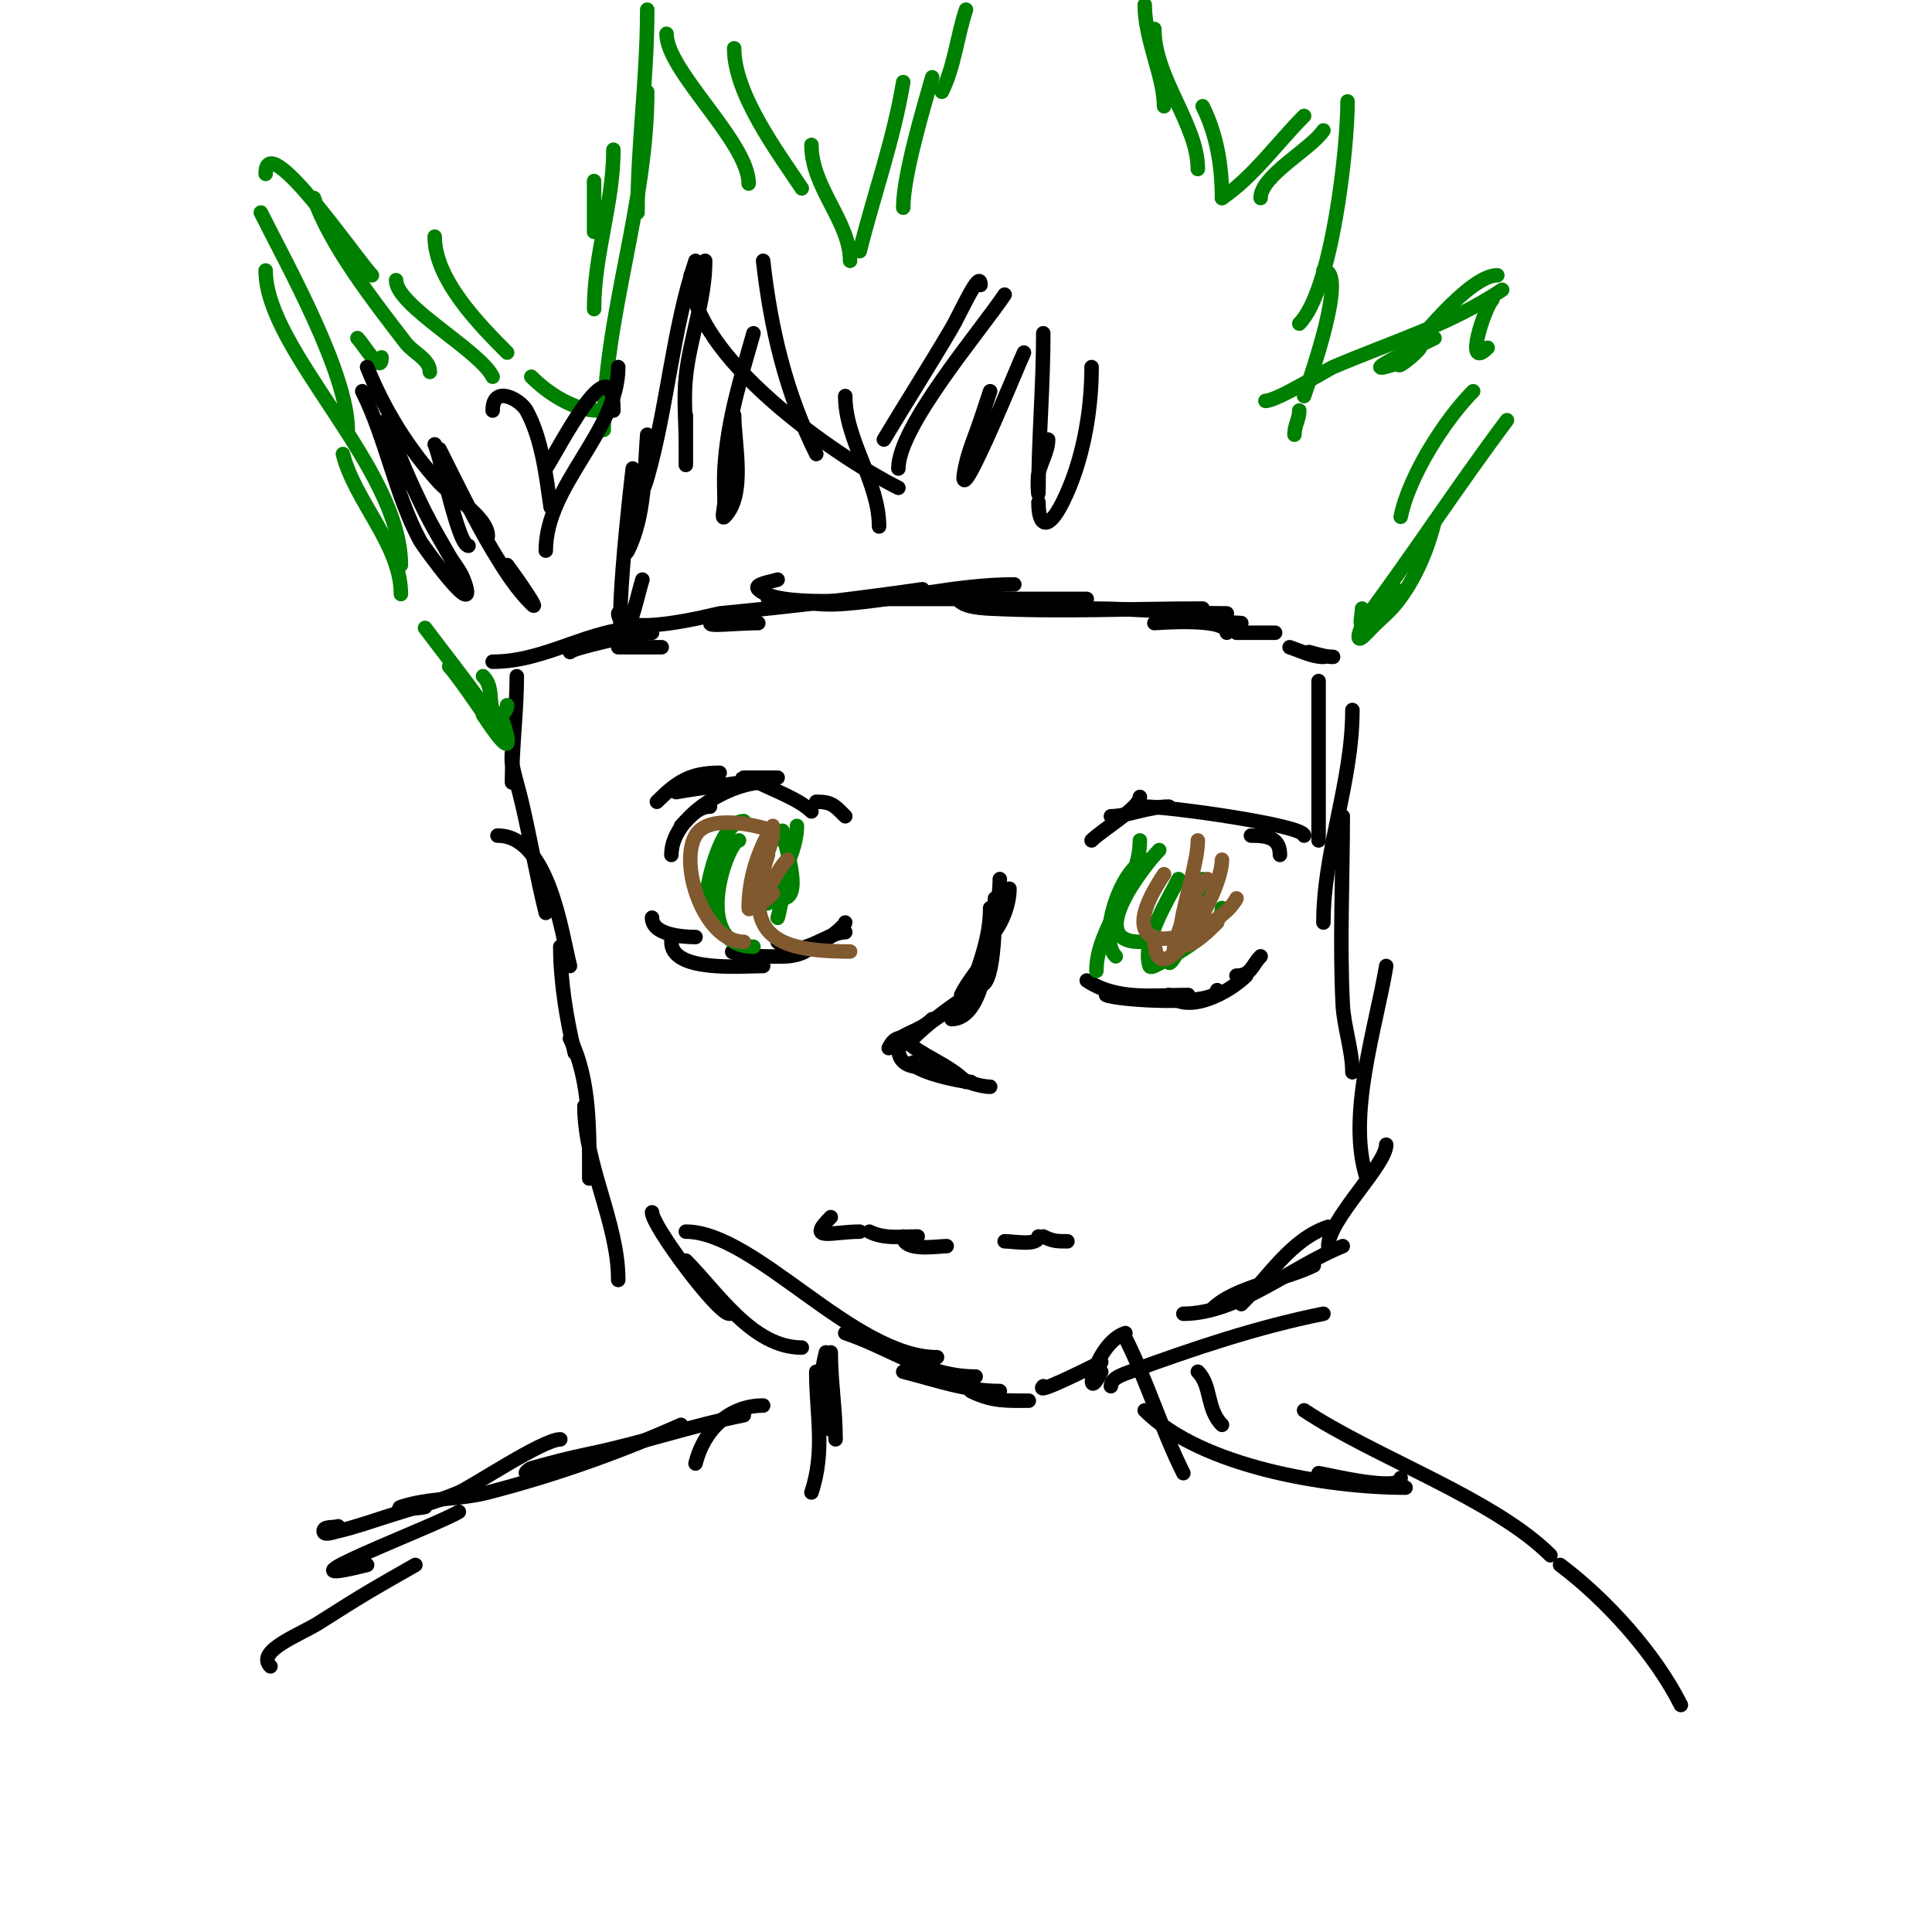 <svg viewBox='0 0 400 400' version='1.1' xmlns='http://www.w3.org/2000/svg' xmlns:xlink='http://www.w3.org/1999/xlink'><g fill='none' stroke='#000000' stroke-width='3' stroke-linecap='round' stroke-linejoin='round'><path d='M152,127c-10.714,3.571 -1.544,2 5,2'/><path d='M128,127c0,5.514 20.442,0.054 21,0c14.221,-1.376 27.852,-2.979 42,-5'/><path d='M159,124c6.263,0 8.737,1.581 16,1c11.704,-0.936 23.211,-4 35,-4'/><path d='M161,120c-1.414,0.471 -5.054,0.946 -4,2c3.916,3.916 22.755,2 26,2c14,0 28,0 42,0'/><path d='M198,123c0,2.539 4.465,2.873 7,3c14.785,0.739 29.267,0 44,0'/><path d='M226,126c9.399,0 18.608,1 28,1'/><path d='M244,127c-9.654,0 10.885,2 13,2'/><path d='M137,134c-3,0 -6,0 -9,0'/><path d='M135,131c-2.537,0 -17,3.323 -17,4'/><path d='M133,130c-10.91,0 -19.807,7 -31,7'/><path d='M204,125c6.667,0 13.333,0 20,0'/><path d='M239,129c0.417,0 15,-1.249 15,2'/><path d='M271,135c1.649,0.412 3.3,1 5,1'/><path d='M267,134c2.195,0.732 4.666,2 7,2'/><path d='M256,131c2.667,0 5.333,0 8,0'/><path d='M107,140c0,7.194 -1,14.656 -1,22'/><path d='M106,156c0,-0.667 -0.131,1.346 0,2c0.539,2.695 1.37,5.324 2,8c1.798,7.643 3.096,15.385 5,23'/><path d='M103,173c10.599,0 13.245,19.981 15,27'/><path d='M116,196c0,6.94 1.287,15.148 3,22'/><path d='M118,215c4.285,8.569 4,19.534 4,29'/><path d='M121,229c0,12.23 7,24.124 7,36'/><path d='M135,251c0,2.799 13.578,21 16,21'/><path d='M142,261c6.55,6.55 13.76,18 24,18'/><path d='M142,255c14.349,0 34.766,26 52,26'/><path d='M175,276c9.422,3.141 16.697,9 27,9'/><path d='M187,284c6.814,1.704 12.879,4 20,4'/><path d='M201,288c4.36,2.18 7.314,2 12,2'/><path d='M216,287c-2.006,2.006 9.266,-3.633 12,-5'/><path d='M228,284c-3.99,7.98 -1.473,-5.842 5,-8'/><path d='M230,287c0,-1.667 2.436,-2.424 4,-3c12.949,-4.771 26.479,-9.296 40,-12'/><path d='M251,271c4.644,-4.644 15.032,-6.016 21,-9'/><path d='M245,272c11.297,0 22.587,-9.835 33,-14'/><path d='M257,270c5.595,-5.595 10.293,-13.431 18,-16'/><path d='M275,258c0,-5.486 12,-16.772 12,-21'/><path d='M283,244c-4.267,-12.802 1.832,-30.99 4,-44'/><path d='M280,222c0,-4.525 -1.774,-9.475 -2,-14c-0.646,-12.918 0,-26.064 0,-39'/><path d='M274,191c0,-14.83 6,-29.045 6,-44'/><path d='M273,174c0,-11 0,-22 0,-33'/><path d='M209,184c0,3.314 -1.632,7.632 -4,10'/><path d='M205,188c0,5.049 -1.417,9.25 -3,14'/><path d='M205,193c0,6.236 -3.462,7.925 -6,13'/><path d='M204,201c-2.364,3.546 -5.14,7.07 -9,9'/><path d='M199,207c-3.389,2.259 -7.293,5.293 -10,8'/><path d='M193,211c-2.475,2.475 -5.704,2.704 -8,5'/><path d='M189,214c-2.699,1.349 -3.595,0.191 -5,3'/><path d='M186,217c0,4.152 3.838,4 7,4'/><path d='M189,220c0,1.744 9.752,4 12,4'/><path d='M197,222c1.575,1.575 5.681,3 8,3'/><path d='M200,224c-3.904,-3.904 -9.334,-5.333 -13,-9'/><path d='M187,215c-0.182,0 18,-9.523 18,-16'/><path d='M197,211c6.819,0 8,-15.642 8,-20'/><path d='M203,204c3.102,0 3,-15.289 3,-18'/><path d='M205,198c0,-5.571 2,-10.582 2,-16'/><path d='M149,160c-6.061,0 -8.792,1.792 -13,6'/><path d='M140,164c3.092,-0.618 21,-3 21,-3c0,0 -6.459,0 -7,0c-1.054,0 2.057,0.529 3,1c3.182,1.591 8.537,3.537 11,6'/><path d='M169,166c3.229,0 3.793,0.793 6,3'/><path d='M158,162c-6.633,0 -19,6.811 -19,15'/><path d='M147,167c-2.548,0 -4.32,2.32 -6,4'/><path d='M135,190c0,3.618 6.515,4 9,4'/><path d='M139,195c0,6.378 14.535,5 19,5'/><path d='M152,197c-2.028,0 3.972,1 6,1c3.323,0 7.452,0.548 10,-2'/><path d='M161,195c4.172,4.172 10.084,-2 14,-2'/><path d='M170,195c0.846,0 5,-3.337 5,-4'/><path d='M236,165c0,2.232 -7.765,6.765 -10,9'/><path d='M230,169c3.379,0 7.75,-2 12,-2'/><path d='M237,167c5.055,0 33,3.853 33,6'/><path d='M259,173c3.386,0 6,0.439 6,4'/><path d='M225,203c6.28,4.187 13.738,3 21,3'/><path d='M229,206c2.159,1.079 23,2.44 23,-1'/><path d='M242,206c4.12,4.12 12.7,-0.7 16,-4'/><path d='M256,202c3.061,0 3.197,-2.197 5,-4'/></g>
<g fill='none' stroke='#008000' stroke-width='3' stroke-linecap='round' stroke-linejoin='round'><path d='M154,170c-5.107,0 -8,14.128 -8,18'/><path d='M153,174c-2.365,0 -10.201,22 3,22'/><path d='M159,182c-2.339,0 -0.96,5.64 0,5c2.271,-1.514 6.842,-13 3,-13'/><path d='M162,186c4.648,0 0,-12.428 0,-14'/><path d='M161,187c0,-5.153 4,-10.463 4,-16'/><path d='M161,190c0,0.689 2,-8.912 2,-12'/><path d='M236,174c0,9.508 -9,17.886 -9,27'/><path d='M238,178c-5.372,0 -10.976,16.024 -7,20'/><path d='M240,176c-2.657,2.657 -15.777,19 -4,19'/><path d='M244,182c-2.124,4.248 -7.69,12.93 -6,18c0.105,0.316 0.702,0.149 1,0c3.449,-1.724 14,-7.505 14,-12'/><path d='M242,199c0,2.044 3.709,-5.476 4,-6c1.808,-3.254 3,-7.275 3,-11'/></g>
<g fill='none' stroke='#81592f' stroke-width='3' stroke-linecap='round' stroke-linejoin='round'><path d='M160,172c-3.979,-1.326 -13.449,-3.464 -16,1c-3.5,6.126 1.871,22 10,22'/><path d='M160,173c0,2.162 -8.416,20.416 0,12'/><path d='M160,171c-3.079,5.132 -5,10.923 -5,17c0,0.943 1.264,-1.411 2,-2c3.039,-2.431 3.431,-5.431 6,-8'/><path d='M159,177c-5.455,16.366 0.922,20 17,20'/><path d='M248,174c0,8.344 -10.464,31.464 4,17'/><path d='M239,194c0,14.217 14,-8.507 14,-16'/><path d='M241,181c-14.081,21.121 11.153,12.693 15,5'/><path d='M249,187c-2.404,0 -2.833,3.899 -4,6c-0.724,1.303 -2,5.491 -2,4c0,-2.621 4.895,-15 7,-15'/></g>
<g fill='none' stroke='#000000' stroke-width='3' stroke-linecap='round' stroke-linejoin='round'><path d='M172,252c-5.12,5.12 0.204,3 6,3'/><path d='M180,255c3.133,1.567 6.525,1 10,1'/><path d='M187,256c0,3.239 7.113,2 9,2'/><path d='M208,257c1.966,0 7,1.016 7,-1'/><path d='M216,256c2.025,1.013 2.868,1 5,1'/><path d='M171,280c-1.38,5.519 -1.616,10.768 1,16'/><path d='M172,280c0,6.046 1,11.91 1,18'/><path d='M169,284c0,8.819 1.897,16.308 -1,25'/><path d='M233,277c4.549,9.098 7.491,18.982 12,28'/><path d='M248,284c2.868,2.868 1.754,7.754 5,11'/><path d='M158,291c-7.077,0 -12.271,5.082 -14,12'/><path d='M154,293c-10.88,2.176 -20.902,5.704 -32,8c-4.038,0.835 -8.036,1.867 -12,3c-0.453,0.13 -1.471,1 -1,1'/><path d='M141,295c-12.99,5.773 -26.207,10.441 -40,14c-5.89,1.52 -12.229,1.076 -18,3c-1.581,0.527 3.383,0.404 5,0'/><path d='M116,298c-3.57,0 -18.338,9.874 -21,11c-4.854,2.054 -9.98,3.394 -15,5c-3.315,1.061 -6.609,2.217 -10,3c-0.974,0.225 -3,1 -3,0c0,-1.054 2,-0.667 3,-1'/><path d='M95,313c-4.979,2.987 -40.87,16.467 -19,11'/><path d='M86,324c-8.809,5.034 -9.651,5.414 -20,12c-3.783,2.408 -13.171,5.829 -10,9'/><path d='M237,292c11.727,11.727 38.016,16 54,16'/><path d='M273,305c1.758,0.251 17,4.001 17,1'/><path d='M270,292c14.474,9.649 39.289,18.289 51,30'/><path d='M323,324c9.532,7.149 19.699,18.397 25,29'/></g>
<g fill='none' stroke='#008000' stroke-width='3' stroke-linecap='round' stroke-linejoin='round'><path d='M105,146c0,1.579 -2.214,3.359 -3,1c-0.795,-2.384 0.097,-4.903 -2,-7'/><path d='M104,149c2.983,8.948 -0.625,4.062 -4,-1'/><path d='M93,138c1.876,1.876 10,14 10,14c0,0 -1.718,-4.168 -3,-6c-3.777,-5.396 -8.029,-10.705 -12,-16'/><path d='M83,123c0,-10.221 -9.557,-19.227 -12,-29'/><path d='M83,117c0,-20.345 -28,-44.421 -28,-61'/><path d='M72,89c0,-11.72 -12.638,-34.276 -18,-45'/><path d='M74,70c1.399,1.399 5,7.793 5,4'/><path d='M65,41c3.239,9.716 12.676,21.779 19,30c1.587,2.064 5,3.397 5,6'/><path d='M55,36c0,-9.981 19.012,18.012 22,21'/><path d='M82,58c0,5.316 17.231,14.461 20,20'/><path d='M90,49c0,8.836 9.19,18.19 15,24'/><path d='M110,78c3.459,3.459 8.814,7 14,7'/><path d='M123,48c0,-2.426 0,-18.961 0,-5'/><path d='M123,64c0,-11.451 4,-21.871 4,-33'/><path d='M125,89c0,-23.526 9,-46.25 9,-70'/><path d='M132,44c0,-13.933 2,-27.797 2,-42'/><path d='M138,7c0,7.721 17,22.415 17,31'/><path d='M152,10c0,9.435 8.945,21.417 14,29'/><path d='M168,30c0,8.871 8,15.848 8,24'/><path d='M178,52c2.939,-11.757 6.976,-22.858 9,-35'/><path d='M187,43c0,-6.554 4.117,-20.408 6,-27'/><path d='M195,19c2.612,-5.224 3.151,-11.452 5,-17'/><path d='M237,1c0,7.139 4,14.858 4,21'/><path d='M239,6c0,10.189 9,19.734 9,29'/><path d='M249,22c2.946,5.892 4,12.445 4,19'/><path d='M253,41c6.375,-4.25 11.497,-11.497 17,-17'/><path d='M261,41c0,-4.655 10.366,-10.049 13,-14'/><path d='M279,21c0,10.081 -3.311,39.311 -10,46'/><path d='M274,56c5.16,0 -2.752,22.257 -4,26'/><path d='M269,85c0,1.864 -1,3.005 -1,5'/><path d='M290,75c-11.6,3.867 4.142,-3.571 7,-5'/><path d='M262,83c2.421,0 12.642,-6.418 14,-7c11.98,-5.134 24.073,-8.715 35,-16'/><path d='M294,72c-0.567,1.135 -5.716,5.145 -4,3c3.39,-4.237 14.254,-18 20,-18'/><path d='M308,72c-5.033,5.033 -0.612,-8.388 1,-10'/><path d='M305,81c-5.869,5.869 -13.33,17.652 -15,26'/><path d='M312,87c-10.317,13.756 -19.728,28.304 -30,42c-0.6,0.8 0,-2 0,-3'/><path d='M297,108c-1.519,6.076 -4.088,12.11 -8,17c-1.767,2.209 -4.137,3.871 -6,6c-3.134,3.582 -1.23,-1.77 0,-3'/><path d='M289,122c0,3.107 -3.729,6.729 -6,9'/></g>
<g fill='none' stroke='#000000' stroke-width='3' stroke-linecap='round' stroke-linejoin='round'><path d='M97,113c-2.199,0 -5.757,-18.514 -7,-21'/><path d='M91,93c3.289,6.577 7.394,14.99 11,21c2.333,3.888 4.794,7.794 8,11c2.224,2.224 -3.113,-5.484 -5,-8'/><path d='M80,87c2.14,6.419 4.984,12.968 8,19c1.535,3.07 3.297,6.02 5,9c0.964,1.688 2.318,3.18 3,5c3.703,9.873 -8.52,-7.109 -9,-8c-5.19,-9.638 -7.091,-21.182 -12,-31'/><path d='M76,76c3.537,8.843 8.558,16.914 15,24c2.254,2.479 10,6.968 10,11'/><path d='M102,85c0,-5.519 5.745,-2.259 7,0c3.189,5.741 4.091,13.64 5,20'/><path d='M113,97c2.688,-4.032 14,-26.751 14,-12'/><path d='M113,114c0,-13.563 15,-24.662 15,-38'/><path d='M133,120c-1,3.333 -1.661,6.788 -3,10c-4.032,9.677 0.992,-32.91 1,-33'/><path d='M134,90c-0.58,7.536 -0.437,16.875 -4,24c-1.054,2.108 0.352,-4.734 1,-7c0.782,-2.738 2.218,-5.262 3,-8c4.187,-14.655 5.226,-30.677 10,-45'/><path d='M142,86c0,3.333 0,6.667 0,10c0,1.333 0,-2.667 0,-4c0,-4.667 -0.489,-9.359 0,-14c0.853,-8.107 4,-15.747 4,-24'/><path d='M152,86c0,5.671 2.528,16.472 -2,21c-0.707,0.707 0,-2 0,-3c0,-2.333 -0.137,-4.671 0,-7c0.577,-9.812 3.321,-18.625 6,-28'/><path d='M158,54c1.547,13.923 4.728,27.456 11,40'/><path d='M143,57c0,16.694 29.947,37.474 43,44'/><path d='M175,82c0,9.193 7,17.742 7,27'/><path d='M183,91c4.616,-7.693 9.453,-15.271 14,-23c1.828,-3.108 6,-12.606 6,-9'/><path d='M186,97c0,-8.683 16.982,-28.472 22,-36'/><path d='M205,81c-0.667,2 -1.333,4 -2,6c-1,3 -2.289,5.919 -3,9c-3.315,14.366 11.202,-21.405 12,-23'/><path d='M216,69c0,11.048 -1,21.948 -1,33c0,1.333 -0.289,-2.698 0,-4c0.526,-2.369 2,-4.573 2,-7'/><path d='M226,76c0,9.245 -1.831,19.662 -6,28c-2.982,5.964 -5,5.149 -5,0'/></g>
</svg>